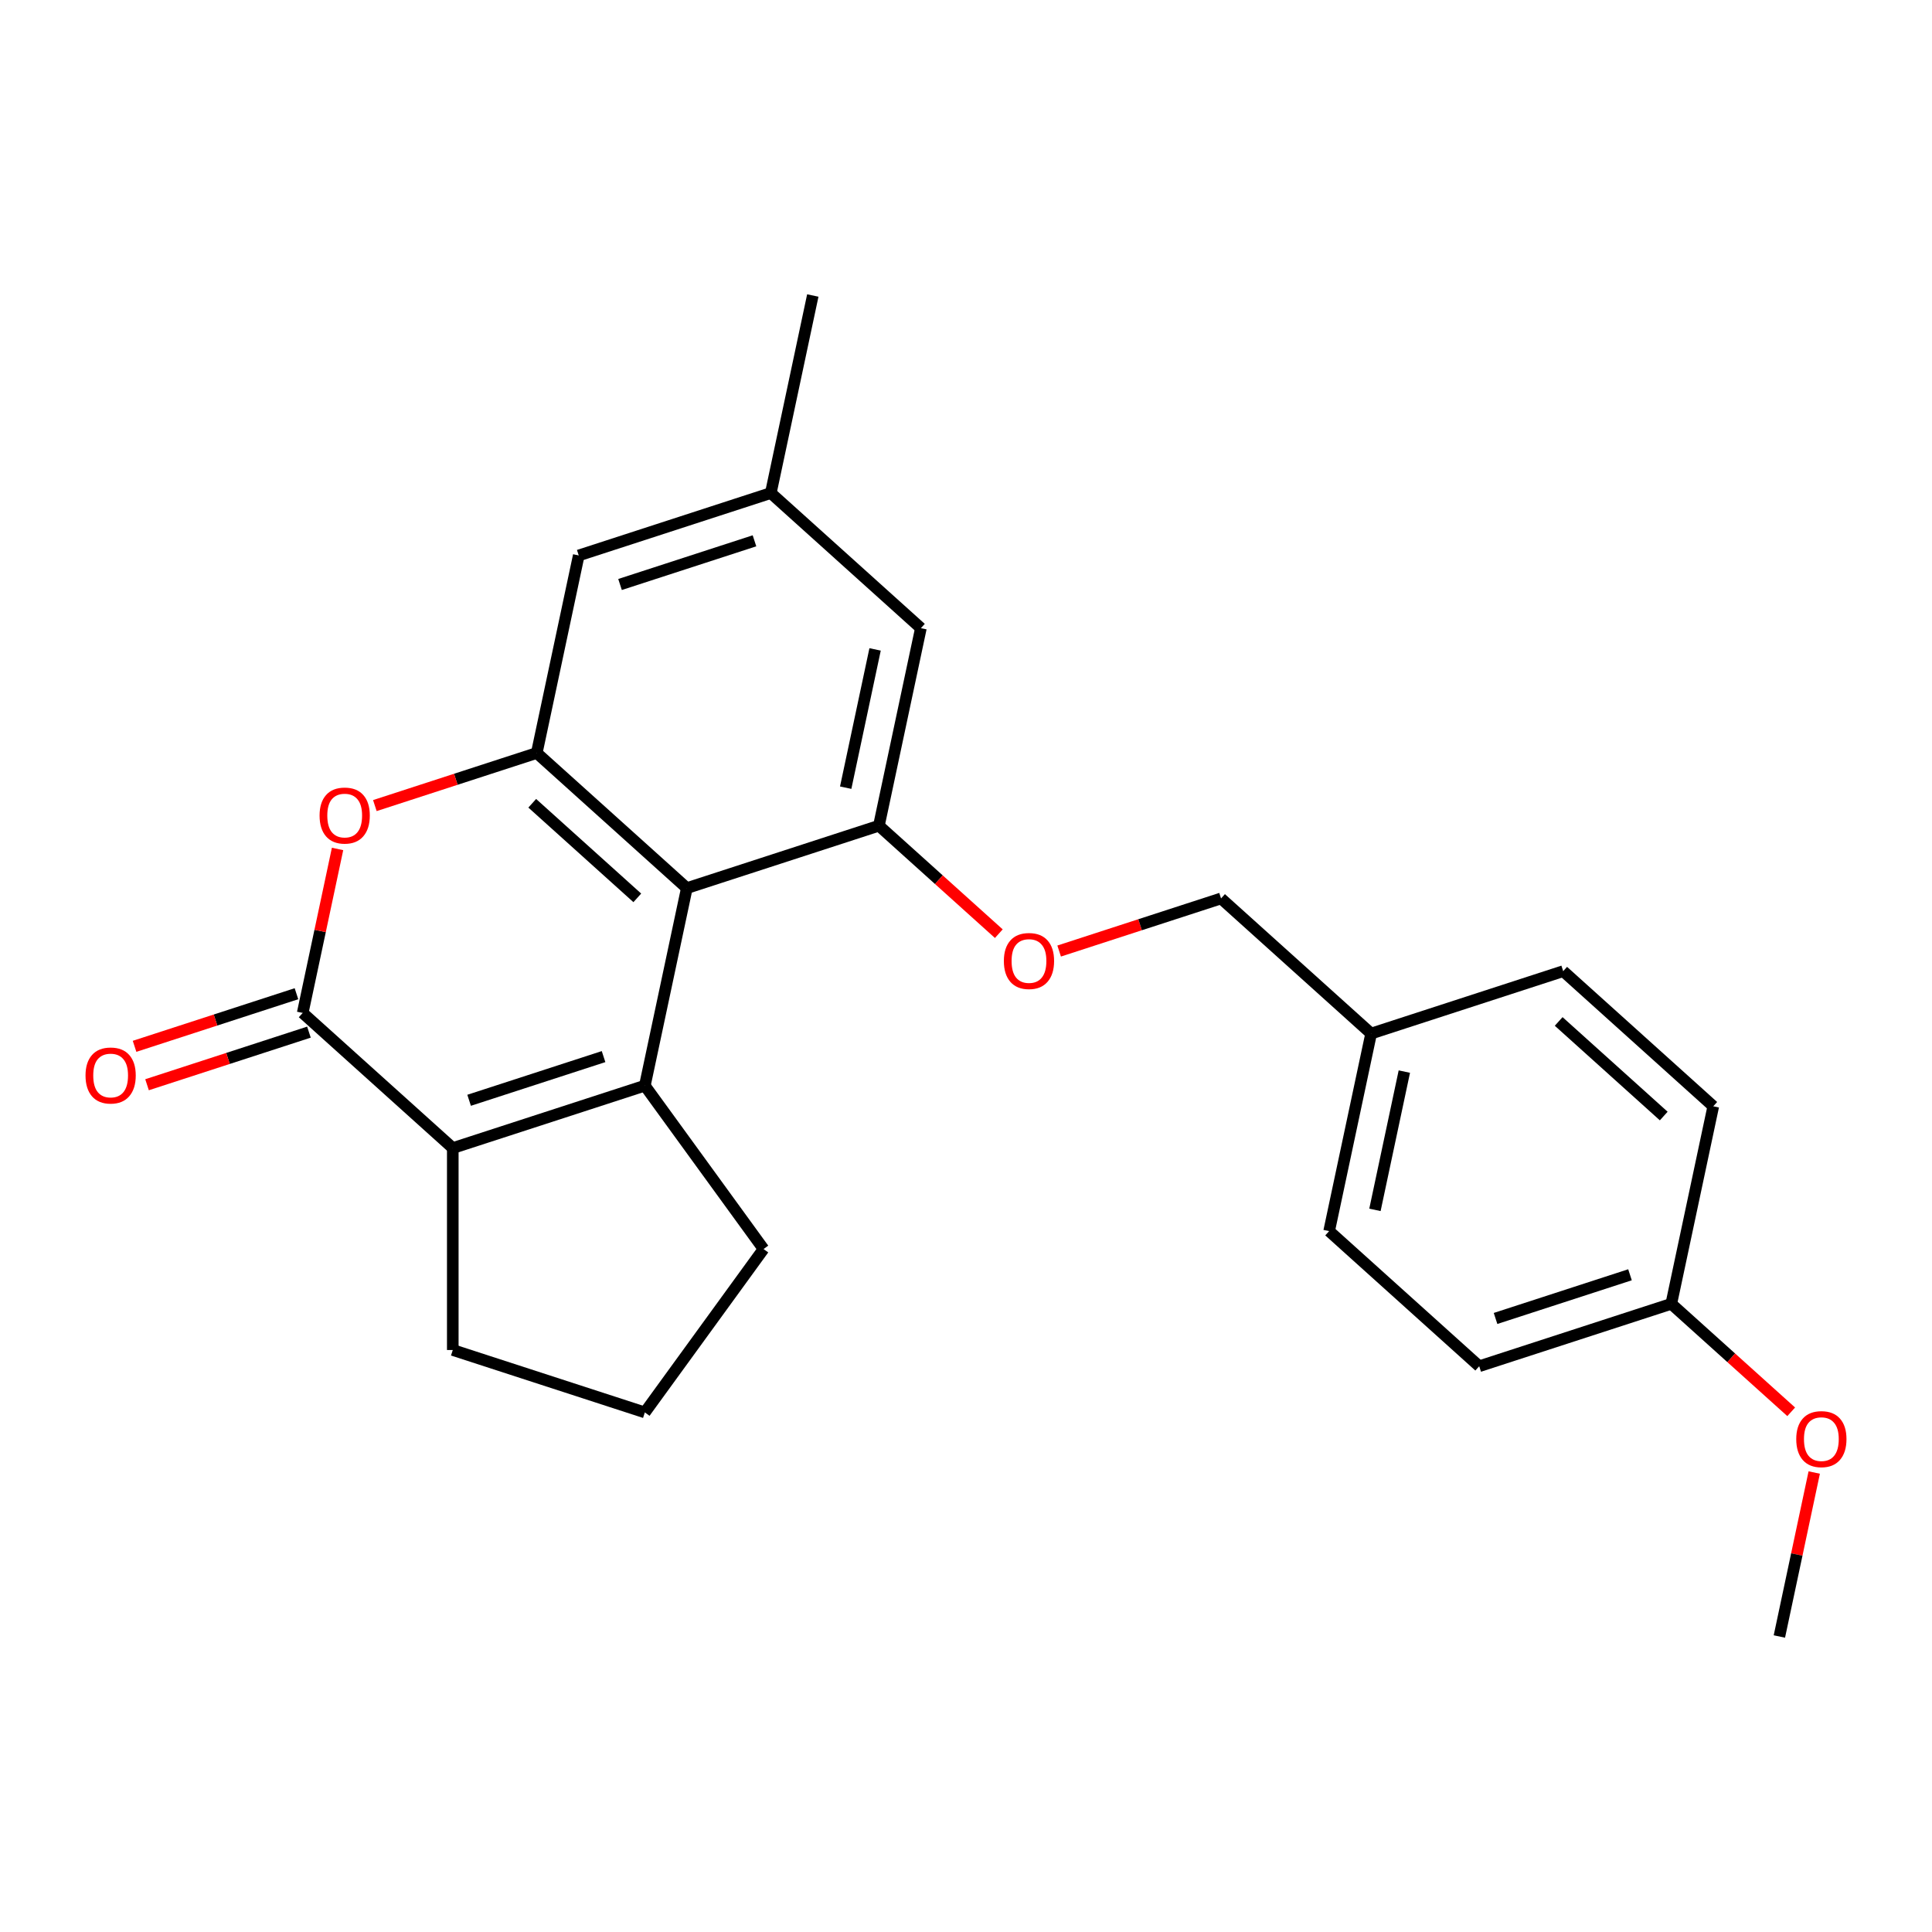 <?xml version='1.0' encoding='iso-8859-1'?>
<svg version='1.1' baseProfile='full'
              xmlns='http://www.w3.org/2000/svg'
                      xmlns:rdkit='http://www.rdkit.org/xml'
                      xmlns:xlink='http://www.w3.org/1999/xlink'
                  xml:space='preserve'
width='1000px' height='1000px' viewBox='0 0 1000 1000'>
<!-- END OF HEADER -->
<rect style='opacity:1.0;fill:#FFFFFF;stroke:none' width='1000' height='1000' x='0' y='0'> </rect>
<path class='bond-0' d='M 333.772,561.932 L 355.505,459.687' style='fill:none;fill-rule:evenodd;stroke:#000000;stroke-width:6px;stroke-linecap:butt;stroke-linejoin:miter;stroke-opacity:1' />
<path class='bond-1' d='M 333.772,561.932 L 234.359,594.234' style='fill:none;fill-rule:evenodd;stroke:#000000;stroke-width:6px;stroke-linecap:butt;stroke-linejoin:miter;stroke-opacity:1' />
<path class='bond-1' d='M 312.4,546.895 L 242.811,569.506' style='fill:none;fill-rule:evenodd;stroke:#000000;stroke-width:6px;stroke-linecap:butt;stroke-linejoin:miter;stroke-opacity:1' />
<path class='bond-11' d='M 333.772,561.932 L 395.213,646.498' style='fill:none;fill-rule:evenodd;stroke:#000000;stroke-width:6px;stroke-linecap:butt;stroke-linejoin:miter;stroke-opacity:1' />
<path class='bond-3' d='M 355.505,459.687 L 277.825,389.743' style='fill:none;fill-rule:evenodd;stroke:#000000;stroke-width:6px;stroke-linecap:butt;stroke-linejoin:miter;stroke-opacity:1' />
<path class='bond-3' d='M 329.864,464.731 L 275.488,415.771' style='fill:none;fill-rule:evenodd;stroke:#000000;stroke-width:6px;stroke-linecap:butt;stroke-linejoin:miter;stroke-opacity:1' />
<path class='bond-5' d='M 355.505,459.687 L 454.919,427.386' style='fill:none;fill-rule:evenodd;stroke:#000000;stroke-width:6px;stroke-linecap:butt;stroke-linejoin:miter;stroke-opacity:1' />
<path class='bond-2' d='M 234.359,594.234 L 156.678,524.29' style='fill:none;fill-rule:evenodd;stroke:#000000;stroke-width:6px;stroke-linecap:butt;stroke-linejoin:miter;stroke-opacity:1' />
<path class='bond-13' d='M 234.359,594.234 L 234.359,698.763' style='fill:none;fill-rule:evenodd;stroke:#000000;stroke-width:6px;stroke-linecap:butt;stroke-linejoin:miter;stroke-opacity:1' />
<path class='bond-4' d='M 156.678,524.29 L 165.698,481.854' style='fill:none;fill-rule:evenodd;stroke:#000000;stroke-width:6px;stroke-linecap:butt;stroke-linejoin:miter;stroke-opacity:1' />
<path class='bond-4' d='M 165.698,481.854 L 174.719,439.418' style='fill:none;fill-rule:evenodd;stroke:#FF0000;stroke-width:6px;stroke-linecap:butt;stroke-linejoin:miter;stroke-opacity:1' />
<path class='bond-9' d='M 153.448,514.348 L 111.548,527.963' style='fill:none;fill-rule:evenodd;stroke:#000000;stroke-width:6px;stroke-linecap:butt;stroke-linejoin:miter;stroke-opacity:1' />
<path class='bond-9' d='M 111.548,527.963 L 69.648,541.577' style='fill:none;fill-rule:evenodd;stroke:#FF0000;stroke-width:6px;stroke-linecap:butt;stroke-linejoin:miter;stroke-opacity:1' />
<path class='bond-9' d='M 159.909,534.231 L 118.008,547.845' style='fill:none;fill-rule:evenodd;stroke:#000000;stroke-width:6px;stroke-linecap:butt;stroke-linejoin:miter;stroke-opacity:1' />
<path class='bond-9' d='M 118.008,547.845 L 76.108,561.459' style='fill:none;fill-rule:evenodd;stroke:#FF0000;stroke-width:6px;stroke-linecap:butt;stroke-linejoin:miter;stroke-opacity:1' />
<path class='bond-7' d='M 277.825,389.743 L 299.558,287.498' style='fill:none;fill-rule:evenodd;stroke:#000000;stroke-width:6px;stroke-linecap:butt;stroke-linejoin:miter;stroke-opacity:1' />
<path class='bond-25' d='M 277.825,389.743 L 235.925,403.357' style='fill:none;fill-rule:evenodd;stroke:#000000;stroke-width:6px;stroke-linecap:butt;stroke-linejoin:miter;stroke-opacity:1' />
<path class='bond-25' d='M 235.925,403.357 L 194.025,416.971' style='fill:none;fill-rule:evenodd;stroke:#FF0000;stroke-width:6px;stroke-linecap:butt;stroke-linejoin:miter;stroke-opacity:1' />
<path class='bond-6' d='M 454.919,427.386 L 485.952,455.328' style='fill:none;fill-rule:evenodd;stroke:#000000;stroke-width:6px;stroke-linecap:butt;stroke-linejoin:miter;stroke-opacity:1' />
<path class='bond-6' d='M 485.952,455.328 L 516.986,483.271' style='fill:none;fill-rule:evenodd;stroke:#FF0000;stroke-width:6px;stroke-linecap:butt;stroke-linejoin:miter;stroke-opacity:1' />
<path class='bond-8' d='M 454.919,427.386 L 476.652,325.14' style='fill:none;fill-rule:evenodd;stroke:#000000;stroke-width:6px;stroke-linecap:butt;stroke-linejoin:miter;stroke-opacity:1' />
<path class='bond-8' d='M 437.73,407.702 L 452.943,336.13' style='fill:none;fill-rule:evenodd;stroke:#000000;stroke-width:6px;stroke-linecap:butt;stroke-linejoin:miter;stroke-opacity:1' />
<path class='bond-12' d='M 548.213,492.256 L 590.113,478.642' style='fill:none;fill-rule:evenodd;stroke:#FF0000;stroke-width:6px;stroke-linecap:butt;stroke-linejoin:miter;stroke-opacity:1' />
<path class='bond-12' d='M 590.113,478.642 L 632.013,465.028' style='fill:none;fill-rule:evenodd;stroke:#000000;stroke-width:6px;stroke-linecap:butt;stroke-linejoin:miter;stroke-opacity:1' />
<path class='bond-26' d='M 299.558,287.498 L 398.971,255.196' style='fill:none;fill-rule:evenodd;stroke:#000000;stroke-width:6px;stroke-linecap:butt;stroke-linejoin:miter;stroke-opacity:1' />
<path class='bond-26' d='M 320.93,302.535 L 390.519,279.924' style='fill:none;fill-rule:evenodd;stroke:#000000;stroke-width:6px;stroke-linecap:butt;stroke-linejoin:miter;stroke-opacity:1' />
<path class='bond-10' d='M 476.652,325.14 L 398.971,255.196' style='fill:none;fill-rule:evenodd;stroke:#000000;stroke-width:6px;stroke-linecap:butt;stroke-linejoin:miter;stroke-opacity:1' />
<path class='bond-22' d='M 398.971,255.196 L 420.704,152.951' style='fill:none;fill-rule:evenodd;stroke:#000000;stroke-width:6px;stroke-linecap:butt;stroke-linejoin:miter;stroke-opacity:1' />
<path class='bond-21' d='M 395.213,646.498 L 333.772,731.065' style='fill:none;fill-rule:evenodd;stroke:#000000;stroke-width:6px;stroke-linecap:butt;stroke-linejoin:miter;stroke-opacity:1' />
<path class='bond-14' d='M 632.013,465.028 L 709.693,534.972' style='fill:none;fill-rule:evenodd;stroke:#000000;stroke-width:6px;stroke-linecap:butt;stroke-linejoin:miter;stroke-opacity:1' />
<path class='bond-24' d='M 234.359,698.763 L 333.772,731.065' style='fill:none;fill-rule:evenodd;stroke:#000000;stroke-width:6px;stroke-linecap:butt;stroke-linejoin:miter;stroke-opacity:1' />
<path class='bond-16' d='M 709.693,534.972 L 809.107,502.671' style='fill:none;fill-rule:evenodd;stroke:#000000;stroke-width:6px;stroke-linecap:butt;stroke-linejoin:miter;stroke-opacity:1' />
<path class='bond-17' d='M 709.693,534.972 L 687.96,637.217' style='fill:none;fill-rule:evenodd;stroke:#000000;stroke-width:6px;stroke-linecap:butt;stroke-linejoin:miter;stroke-opacity:1' />
<path class='bond-17' d='M 726.883,554.655 L 711.669,626.227' style='fill:none;fill-rule:evenodd;stroke:#000000;stroke-width:6px;stroke-linecap:butt;stroke-linejoin:miter;stroke-opacity:1' />
<path class='bond-15' d='M 865.054,674.86 L 765.641,707.161' style='fill:none;fill-rule:evenodd;stroke:#000000;stroke-width:6px;stroke-linecap:butt;stroke-linejoin:miter;stroke-opacity:1' />
<path class='bond-15' d='M 843.682,659.822 L 774.093,682.433' style='fill:none;fill-rule:evenodd;stroke:#000000;stroke-width:6px;stroke-linecap:butt;stroke-linejoin:miter;stroke-opacity:1' />
<path class='bond-20' d='M 865.054,674.86 L 896.088,702.803' style='fill:none;fill-rule:evenodd;stroke:#000000;stroke-width:6px;stroke-linecap:butt;stroke-linejoin:miter;stroke-opacity:1' />
<path class='bond-20' d='M 896.088,702.803 L 927.122,730.745' style='fill:none;fill-rule:evenodd;stroke:#FF0000;stroke-width:6px;stroke-linecap:butt;stroke-linejoin:miter;stroke-opacity:1' />
<path class='bond-27' d='M 865.054,674.86 L 886.787,572.614' style='fill:none;fill-rule:evenodd;stroke:#000000;stroke-width:6px;stroke-linecap:butt;stroke-linejoin:miter;stroke-opacity:1' />
<path class='bond-19' d='M 809.107,502.671 L 886.787,572.614' style='fill:none;fill-rule:evenodd;stroke:#000000;stroke-width:6px;stroke-linecap:butt;stroke-linejoin:miter;stroke-opacity:1' />
<path class='bond-19' d='M 806.77,528.698 L 861.147,577.659' style='fill:none;fill-rule:evenodd;stroke:#000000;stroke-width:6px;stroke-linecap:butt;stroke-linejoin:miter;stroke-opacity:1' />
<path class='bond-18' d='M 687.96,637.217 L 765.641,707.161' style='fill:none;fill-rule:evenodd;stroke:#000000;stroke-width:6px;stroke-linecap:butt;stroke-linejoin:miter;stroke-opacity:1' />
<path class='bond-23' d='M 939.042,762.177 L 930.022,804.613' style='fill:none;fill-rule:evenodd;stroke:#FF0000;stroke-width:6px;stroke-linecap:butt;stroke-linejoin:miter;stroke-opacity:1' />
<path class='bond-23' d='M 930.022,804.613 L 921.002,847.049' style='fill:none;fill-rule:evenodd;stroke:#000000;stroke-width:6px;stroke-linecap:butt;stroke-linejoin:miter;stroke-opacity:1' />
<path  class='atom-5' d='M 165.411 422.124
Q 165.411 415.324, 168.771 411.524
Q 172.131 407.724, 178.411 407.724
Q 184.691 407.724, 188.051 411.524
Q 191.411 415.324, 191.411 422.124
Q 191.411 429.004, 188.011 432.924
Q 184.611 436.804, 178.411 436.804
Q 172.171 436.804, 168.771 432.924
Q 165.411 429.044, 165.411 422.124
M 178.411 433.604
Q 182.731 433.604, 185.051 430.724
Q 187.411 427.804, 187.411 422.124
Q 187.411 416.564, 185.051 413.764
Q 182.731 410.924, 178.411 410.924
Q 174.091 410.924, 171.731 413.724
Q 169.411 416.524, 169.411 422.124
Q 169.411 427.844, 171.731 430.724
Q 174.091 433.604, 178.411 433.604
' fill='#FF0000'/>
<path  class='atom-7' d='M 519.599 497.409
Q 519.599 490.609, 522.959 486.809
Q 526.319 483.009, 532.599 483.009
Q 538.879 483.009, 542.239 486.809
Q 545.599 490.609, 545.599 497.409
Q 545.599 504.289, 542.199 508.209
Q 538.799 512.089, 532.599 512.089
Q 526.359 512.089, 522.959 508.209
Q 519.599 504.329, 519.599 497.409
M 532.599 508.889
Q 536.919 508.889, 539.239 506.009
Q 541.599 503.089, 541.599 497.409
Q 541.599 491.849, 539.239 489.049
Q 536.919 486.209, 532.599 486.209
Q 528.279 486.209, 525.919 489.009
Q 523.599 491.809, 523.599 497.409
Q 523.599 503.129, 525.919 506.009
Q 528.279 508.889, 532.599 508.889
' fill='#FF0000'/>
<path  class='atom-10' d='M 44.265 556.671
Q 44.265 549.871, 47.625 546.071
Q 50.985 542.271, 57.265 542.271
Q 63.545 542.271, 66.905 546.071
Q 70.265 549.871, 70.265 556.671
Q 70.265 563.551, 66.865 567.471
Q 63.465 571.351, 57.265 571.351
Q 51.025 571.351, 47.625 567.471
Q 44.265 563.591, 44.265 556.671
M 57.265 568.151
Q 61.585 568.151, 63.905 565.271
Q 66.265 562.351, 66.265 556.671
Q 66.265 551.111, 63.905 548.311
Q 61.585 545.471, 57.265 545.471
Q 52.945 545.471, 50.585 548.271
Q 48.265 551.071, 48.265 556.671
Q 48.265 562.391, 50.585 565.271
Q 52.945 568.151, 57.265 568.151
' fill='#FF0000'/>
<path  class='atom-21' d='M 929.735 744.884
Q 929.735 738.084, 933.095 734.284
Q 936.455 730.484, 942.735 730.484
Q 949.015 730.484, 952.375 734.284
Q 955.735 738.084, 955.735 744.884
Q 955.735 751.764, 952.335 755.684
Q 948.935 759.564, 942.735 759.564
Q 936.495 759.564, 933.095 755.684
Q 929.735 751.804, 929.735 744.884
M 942.735 756.364
Q 947.055 756.364, 949.375 753.484
Q 951.735 750.564, 951.735 744.884
Q 951.735 739.324, 949.375 736.524
Q 947.055 733.684, 942.735 733.684
Q 938.415 733.684, 936.055 736.484
Q 933.735 739.284, 933.735 744.884
Q 933.735 750.604, 936.055 753.484
Q 938.415 756.364, 942.735 756.364
' fill='#FF0000'/>
</svg>
